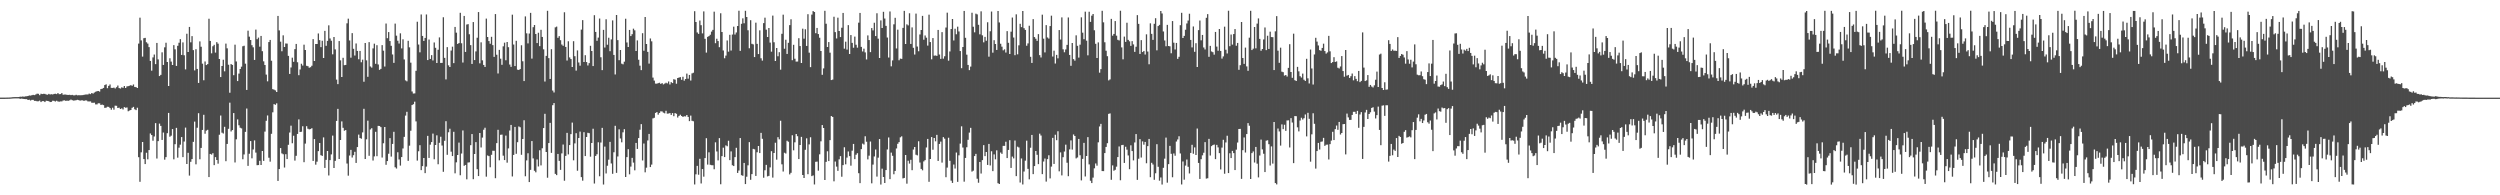 <?xml version="1.0" encoding="UTF-8"?>
<svg xmlns="http://www.w3.org/2000/svg" width="1920" height="150">
  <path d="M0 74.971h1v1.000H0zM1 74.982h1v1.000H1zM2 74.971h1v1.000H2zM3 74.964h1v1.000H3zM4 74.933h1v1.000H4zM5 74.914h1v1.000H5zM6 74.884h1v1.000H6zM7 74.866h1v1.000H7zM8 74.783h1v1.000H8zM9 74.648h1v1.000H9zM10 74.599h1v1.000H10zM11 74.559h1v1.000H11zM12 74.561h1v1.000H12zM13 74.551h1v1.000H13zM14 74.498h1v1.062H14zM15 74.225h1v1.700H15zM16 74.280h1v1.444H16zM17 74.092h1v1.803H17zM18 74.305h1v1.739H18zM19 74.002h1v2.141H19zM20 73.937h1v2.218H20zM21 73.740h1v3.072H21zM22 73.331h1v3.257H22zM23 73.430h1v3.766H23zM24 73.098h1v3.611H24zM25 72.880h1v3.843H25zM26 73.047h1v4.405H26zM27 72.546h1v4.896H27zM28 71.933h1v5.898H28zM29 72.062h1v5.694H29zM30 73.099h1v4.144H30zM31 71.993h1v6.412H31zM32 72.240h1v5.440H32zM33 72.051h1v5.613H33zM34 72.083h1v6.321H34zM35 72.558h1v4.802H35zM36 72.750h1v4.770H36zM37 72.071h1v5.626H37zM38 72.556h1v5.819H38zM39 72.334h1v5.916H39zM40 72.565h1v4.821H40zM41 72.143h1v5.297H41zM42 72.011h1v5.968H42zM43 72.302h1v5.056H43zM44 71.497h1v6.416H44zM45 72.344h1v5.788H45zM46 72.245h1v5.649H46zM47 71.500h1v6.365H47zM48 72.774h1v4.442H48zM49 72.626h1v4.425H49zM50 72.603h1v4.866H50zM51 72.855h1v4.466H51zM52 72.890h1v4.520H52zM53 72.790h1v4.268H53zM54 73.086h1v3.341H54zM55 72.836h1v4.129H55zM56 73.193h1v4.070H56zM57 73.230h1v3.933H57zM58 72.788h1v4.174H58zM59 73.197h1v3.465H59zM60 73.102h1v3.818H60zM61 73.165h1v4.126H61zM62 73.121h1v3.929H62zM63 73.083h1v3.961H63zM64 72.836h1v4.697H64zM65 72.585h1v4.515H65zM66 72.530h1v4.616H66zM67 72.561h1v5.306H67zM68 71.893h1v6.013H68zM69 72.292h1v5.560H69zM70 71.423h1v7.452H70zM71 71.910h1v7.028H71zM72 71.085h1v7.788H72zM73 70.453h1v9.725H73zM74 70.029h1v10.152H74zM75 69.874h1v9.411H75zM76 70.345h1v9.035H76zM77 68.408h1v12.195H77zM78 68.129h1v12.186H78zM79 67.545h1v13.208H79zM80 65.346h1v17.504H80zM81 64.789h1v17.909H81zM82 67.734h1v14.247H82zM83 65.936h1v16.114H83zM84 64.888h1v18.086H84zM85 67.458h1v16.795H85zM86 67.513h1v15.215H86zM87 67.257h1v16.989H87zM88 67.963h1v13.197H88zM89 66.959h1v14.290H89zM90 65.700h1v17.230H90zM91 67.657h1v15.041H91zM92 68.020h1v15.671H92zM93 67.092h1v16.118H93zM94 67.435h1v16.638H94zM95 66.052h1v16.251H95zM96 67.578h1v15.145H96zM97 66.357h1v16.193H97zM98 66.126h1v19.306H98zM99 65.826h1v19.085H99zM100 65.374h1v19.089H100zM101 65.876h1v16.938H101zM102 64.869h1v17.195H102zM103 66.748h1v17.162H103zM104 66.933h1v17.631H104zM105 67.568h1v15.166H105zM106 33.502h1v87.205H106zM107 13.566h1v126.058H107zM108 31.043h1v85.928H108zM109 43.488h1v65.582H109zM110 29.331h1v92.814H110zM111 29.095h1v96.887H111zM112 32.463h1v84.824H112zM113 33.480h1v88.865H113zM114 36.208h1v79.027H114zM115 46.818h1v55.689H115zM116 54.281h1v49.470H116zM117 44.073h1v64.024H117zM118 41.893h1v62.922H118zM119 49.249h1v45.330H119zM120 32.975h1v88.801H120zM121 45.643h1v62.729H121zM122 58.425h1v36.489H122zM123 57.484h1v39.208H123zM124 40.188h1v67.282H124zM125 49.878h1v51.925H125zM126 36.339h1v86.272H126zM127 32.795h1v87.878H127zM128 47.608h1v54.694H128zM129 66.055h1v20.675H129zM130 44.735h1v60.269H130zM131 47.302h1v56.867H131zM132 49.923h1v49.187H132zM133 34.670h1v87.672H133zM134 37.887h1v72.873H134zM135 50.627h1v47.556H135zM136 35.173h1v85.902H136zM137 32.833h1v80.567H137zM138 30.051h1v81.064H138zM139 42.195h1v63.087H139zM140 32.580h1v88.114H140zM141 42.439h1v66.235H141zM142 53.323h1v44.671H142zM143 25.912h1v100.032H143zM144 39.959h1v77.408H144zM145 20.678h1v114.165H145zM146 32.489h1v91.780H146zM147 27.748h1v94.425H147zM148 38.501h1v70.427H148zM149 54.085h1v39.321H149zM150 37.763h1v88.425H150zM151 52.920h1v45.198H151zM152 63.677h1v23.250H152zM153 31.789h1v90.515H153zM154 35.899h1v77.703H154zM155 48.890h1v50.902H155zM156 61.665h1v26.514H156zM157 47.193h1v55.502H157zM158 49.948h1v50.358H158zM159 49.243h1v50.429H159zM160 14.401h1v121.590H160zM161 31.454h1v86.770H161zM162 40.951h1v77.803H162zM163 35.550h1v82.089H163zM164 34.382h1v92.433H164zM165 40.384h1v80.316H165zM166 32.336h1v90.531H166zM167 33.543h1v92.178H167zM168 45.314h1v58.177H168zM169 59.173h1v29.543H169zM170 50.702h1v51.170H170zM171 45.867h1v56.705H171zM172 54.787h1v42.594H172zM173 33.511h1v90.278H173zM174 37.106h1v73.429H174zM175 49.720h1v49.181H175zM176 71.213h1v7.651H176zM177 49.188h1v51.777H177zM178 49.894h1v50.005H178zM179 57.771h1v29.076H179zM180 34.317h1v90.481H180zM181 47.180h1v59.833H181zM182 62.263h1v29.434H182zM183 56.529h1v39.675H183zM184 52.982h1v45.141H184zM185 51.182h1v47.410H185zM186 35.509h1v86.783H186zM187 35.123h1v83.528H187zM188 48.911h1v52.386H188zM189 69.064h1v14.316H189zM190 23.559h1v103.835H190zM191 28.156h1v89.904H191zM192 30.698h1v77.634H192zM193 34.712h1v86.907H193zM194 36.359h1v78.420H194zM195 46.044h1v61.804H195zM196 22.738h1v94.470H196zM197 30.107h1v96.753H197zM198 28.888h1v97.890H198zM199 35.837h1v87.644H199zM200 27.615h1v99.086H200zM201 39.328h1v76.617H201zM202 47.114h1v76.451H202zM203 49.927h1v51.144H203zM204 57.293h1v35.493H204zM205 62.445h1v26.245H205zM206 32.285h1v88.861H206zM207 30.682h1v93.500H207zM208 46.652h1v56.110H208zM209 68.443h1v17.844H209zM210 68.867h1v11.085H210zM211 69.424h1v11.048H211zM212 70.635h1v8.706H212zM213 12.262h1v126.694H213zM214 23.357h1v106.504H214zM215 32.013h1v81.701H215zM216 39.372h1v78.446H216zM217 27.114h1v91.373H217zM218 36.092h1v92.583H218zM219 33.365h1v85.084H219zM220 33.463h1v88.694H220zM221 42.894h1v68.317H221zM222 56.756h1v45.023H222zM223 51.796h1v44.713H223zM224 44.306h1v65.716H224zM225 47.483h1v56.775H225zM226 37.749h1v85.606H226zM227 33.752h1v85.922H227zM228 47.811h1v55.057H228zM229 57.774h1v33.941H229zM230 53.367h1v48.028H230zM231 48.937h1v52.223H231zM232 50.324h1v46.645H232zM233 34.328h1v90.216H233zM234 38.394h1v71.899H234zM235 50.553h1v46.374H235zM236 50.864h1v47.994H236zM237 52.022h1v47.380H237zM238 51.617h1v47.522H238zM239 50.494h1v47.940H239zM240 30.031h1v93.570H240zM241 46.858h1v59.931H241zM242 33.791h1v92.685H242zM243 33.802h1v90.383H243zM244 25.676h1v90.386H244zM245 30.812h1v79.020H245zM246 36.186h1v83.007H246zM247 31.300h1v88.458H247zM248 44.536h1v60.982H248zM249 23.704h1v105.262H249zM250 35.170h1v87.615H250zM251 31.363h1v84.600H251zM252 19.479h1v115.280H252zM253 29.538h1v93.447H253zM254 31.285h1v87.292H254zM255 41.747h1v62.391H255zM256 28.437h1v100.588H256zM257 37.926h1v85.644H257zM258 61.148h1v31.732H258zM259 64.607h1v19.022H259zM260 31.558h1v90.534H260zM261 46.330h1v61.187H261zM262 59.159h1v34.085H262zM263 44.401h1v53.769H263zM264 50.070h1v50.344H264zM265 49.844h1v50.059H265zM266 17.895h1v107.673H266zM267 14.358h1v120.552H267zM268 31.099h1v88.371H268zM269 44.293h1v70.817H269zM270 25.469h1v95.524H270zM271 37.473h1v81.707H271zM272 42.629h1v73.960H272zM273 33.362h1v91.769H273zM274 39.135h1v73.815H274zM275 45.511h1v57.884H275zM276 39.093h1v66.874H276zM277 47.798h1v58.747H277zM278 45.829h1v55.846H278zM279 62.794h1v20.755H279zM280 33.001h1v89.137H280zM281 46.352h1v60.674H281zM282 58.987h1v33.689H282zM283 32.351h1v87.321H283zM284 51.061h1v48.370H284zM285 51.927h1v46.537H285zM286 37.189h1v86.086H286zM287 33.531h1v86.593H287zM288 49.023h1v52.207H288zM289 34.696h1v85.247H289zM290 49.527h1v47.115H290zM291 53.680h1v43.074H291zM292 52.876h1v44.782H292zM293 34.678h1v86.300H293zM294 38.924h1v71.083H294zM295 51.098h1v46.453H295zM296 18.076h1v108.492H296zM297 29.321h1v94.363H297zM298 24.623h1v93.433H298zM299 31.543h1v74.533H299zM300 35.195h1v85.090H300zM301 41.829h1v68.730H301zM302 48.285h1v52.944H302zM303 18.146h1v110.327H303zM304 27.395h1v102.018H304zM305 31.277h1v85.677H305zM306 33.408h1v89.052H306zM307 25.586h1v101.609H307zM308 37.189h1v83.450H308zM309 30.210h1v83.809H309zM310 45.646h1v59.478H310zM311 61.755h1v27.016H311zM312 62.455h1v23.418H312zM313 31.322h1v92.233H313zM314 36.342h1v75.511H314zM315 48.148h1v52.260H315zM316 70.221h1v10.483H316zM317 71.823h1v8.189H317zM318 71.720h1v6.372H318zM319 54.400h1v38.830H319zM320 16.707h1v106.642H320zM321 34.180h1v81.983H321zM322 40.216h1v71.317H322zM323 11.091h1v119.577H323zM324 27.591h1v99.999H324zM325 31.458h1v89.871H325zM326 29.150h1v103.814H326zM327 11.089h1v116.855H327zM328 46.121h1v58.225H328zM329 30.351h1v90.920H329zM330 45.274h1v65.835H330zM331 42.364h1v66.746H331zM332 46.422h1v56.194H332zM333 32.594h1v89.705H333zM334 36.691h1v74.688H334zM335 48.364h1v55.585H335zM336 38.204h1v87.934H336zM337 28.700h1v80.972H337zM338 48.311h1v56.701H338zM339 48.285h1v63.484H339zM340 13.237h1v118.699H340zM341 44.421h1v63.689H341zM342 60.984h1v32.097H342zM343 36.223h1v82.645H343zM344 50.182h1v51.421H344zM345 51.439h1v47.422H345zM346 38.814h1v77.643H346zM347 35.837h1v83.998H347zM348 48.467h1v52.777H348zM349 20.679h1v112.442H349zM350 25.087h1v99.566H350zM351 33.753h1v85.286H351zM352 33.081h1v76.425H352zM353 9.806h1v124.821H353zM354 33.246h1v84.662H354zM355 48.033h1v52.160H355zM356 12.230h1v115.082H356zM357 39.896h1v86.775H357zM358 18.822h1v118.928H358zM359 18.554h1v106.251H359zM360 26.310h1v98.378H360zM361 34.659h1v76.851H361zM362 49.097h1v53.865H362zM363 16.960h1v120.690H363zM364 46.109h1v72.184H364zM365 39.495h1v69.641H365zM366 28.957h1v101.007H366zM367 9.248h1v125.960H367zM368 48.659h1v53.505H368zM369 32.487h1v80.760H369zM370 46.319h1v59.333H370zM371 49.877h1v49.738H371zM372 51.386h1v46.733H372zM373 14.271h1v121.429H373zM374 28.398h1v90.987H374zM375 31.546h1v88.365H375zM376 33.583h1v94.856H376zM377 28.250h1v90.620H377zM378 34.666h1v81.099H378zM379 43.669h1v72.122H379zM380 10.823h1v126.024H380zM381 42.032h1v67.891H381zM382 56.428h1v43.257H382zM383 38.274h1v84.851H383zM384 45.043h1v58.472H384zM385 49.751h1v53.643H385zM386 35.561h1v83.977H386zM387 32.767h1v90.146H387zM388 46.287h1v57.858H388zM389 32.254h1v92.653H389zM390 36.228h1v77.726H390zM391 49.584h1v50.692H391zM392 51.373h1v44.593H392zM393 11.274h1v124.266H393zM394 34.223h1v84.776H394zM395 50.725h1v46.744H395zM396 31.319h1v86.793H396zM397 53.484h1v55.707H397zM398 53.779h1v43.338H398zM399 53.050h1v44.689H399zM400 34.758h1v84.152H400zM401 47.030h1v59.737H401zM402 62.267h1v30.085H402zM403 12.573h1v122.785H403zM404 25.586h1v97.618H404zM405 33.329h1v84.402H405zM406 25.760h1v114.075H406zM407 9.882h1v120.552H407zM408 44.984h1v63.369H408zM409 20.864h1v100.761H409zM410 19.192h1v111.958H410zM411 26.091h1v106.250H411zM412 33.100h1v89.374H412zM413 25.119h1v102.725H413zM414 35.411h1v80.003H414zM415 22.903h1v104.126H415zM416 28.345h1v85.508H416zM417 37.895h1v60.464H417zM418 62.622h1v24.768H418zM419 42.905h1v73.822H419zM420 8.283h1v128.224H420zM421 44.654h1v65.235H421zM422 60.636h1v33.730H422zM423 37.789h1v79.605H423zM424 69.529h1v11.286H424zM425 71.011h1v8.129H425zM426 21.003h1v112.512H426zM427 20.408h1v114.081H427zM428 29.047h1v89.155H428zM429 27.765h1v95.778H429zM430 30.849h1v99.589H430zM431 34.191h1v83.594H431zM432 35.179h1v75.843H432zM433 9.409h1v129.388H433zM434 36.047h1v83.666H434zM435 46.500h1v55.520H435zM436 31.673h1v86.903H436zM437 44.099h1v67.304H437zM438 45.360h1v57.642H438zM439 51.450h1v42.697H439zM440 31.655h1v91.489H440zM441 43.151h1v66.967H441zM442 54.211h1v48.102H442zM443 38.711h1v92.425H443zM444 47.983h1v58.027H444zM445 50.420h1v50.625H445zM446 22.710h1v113.339H446zM447 15.484h1v123.254H447zM448 47.601h1v53.903H448zM449 42.384h1v77.474H449zM450 47.674h1v57.561H450zM451 50.257h1v51.718H451zM452 48.509h1v53.769H452zM453 35.176h1v85.124H453zM454 39.183h1v70.645H454zM455 50.722h1v48.167H455zM456 11.693h1v129.259H456zM457 24.541h1v95.220H457zM458 31.332h1v87.121H458zM459 28.868h1v80.389H459zM460 14.232h1v121.137H460zM461 44.004h1v65.454H461zM462 53.837h1v44.342H462zM463 22.960h1v118.742H463zM464 36.482h1v76.126H464zM465 14.797h1v118.405H465zM466 34.334h1v92.950H466zM467 28.991h1v93.621H467zM468 39.324h1v69.637H468zM469 30.278h1v95.282H469zM470 15.657h1v117.802H470zM471 42.212h1v74.750H471zM472 57.189h1v39.435H472zM473 11.526h1v121.261H473zM474 30.847h1v89.299H474zM475 46.256h1v53.050H475zM476 38.387h1v67.974H476zM477 48.878h1v60.449H477zM478 49.400h1v52.214H478zM479 47.358h1v51.879H479zM480 14.397h1v121.520H480zM481 32.605h1v88.082H481zM482 36.079h1v78.529H482zM483 23.014h1v110.856H483zM484 27.720h1v100.247H484zM485 26.264h1v94.975H485zM486 22.005h1v102.852H486zM487 23.313h1v107.488H487zM488 39.178h1v70.583H488zM489 31.041h1v83.336H489zM490 45.851h1v60.190H490zM491 50.415h1v49.222H491zM492 53.867h1v41.467H492zM493 25.499h1v97.756H493zM494 38.973h1v71.252H494zM495 13.036h1v119.294H495zM496 33.814h1v94.931H496zM497 39.823h1v68.075H497zM498 48.833h1v54.052H498zM499 29.563h1v98.767H499zM500 31.753h1v94.652H500zM501 59.590h1v31.359H501zM502 61.897h1v28.588H502zM503 64.198h1v22.543H503zM504 64.244h1v21.843H504zM505 63.863h1v24.193H505zM506 63.559h1v23.169H506zM507 64.446h1v21.067H507zM508 63.804h1v21.824H508zM509 64.828h1v21.690H509zM510 64.204h1v22.826H510zM511 63.518h1v21.564H511zM512 64.049h1v23.232H512zM513 62.583h1v24.635H513zM514 64.865h1v21.988H514zM515 63.085h1v25.162H515zM516 63.802h1v23.030H516zM517 60.837h1v28.421H517zM518 61.165h1v25.681H518zM519 64.283h1v23.128H519zM520 59.898h1v30.376H520zM521 59.561h1v29.494H521zM522 59.228h1v28.874H522zM523 61.265h1v27.807H523zM524 58.949h1v30.862H524zM525 61.953h1v27.328H525zM526 60.688h1v28.777H526zM527 56.510h1v31.795H527zM528 60.419h1v29.367H528zM529 57.528h1v35.521H529zM530 61.851h1v26.944H530zM531 56.348h1v36.440H531zM532 55.837h1v37.275H532zM533 8.580h1v133.070H533zM534 16.917h1v116.988H534zM535 24.918h1v102.452H535zM536 26.015h1v108.202H536zM537 15.789h1v106.162H537zM538 19.354h1v121.547H538zM539 25.666h1v104.194H539zM540 8.742h1v126.944H540zM541 29.800h1v91.590H541zM542 40.388h1v65.750H542zM543 28.335h1v98.082H543zM544 27.722h1v89.290H544zM545 26.690h1v99.892H545zM546 24.270h1v102.579H546zM547 22.962h1v103.956H547zM548 8.952h1v121.059H548zM549 33.176h1v76.140H549zM550 29.764h1v86.549H550zM551 31.524h1v91.673H551zM552 36.260h1v69.841H552zM553 10.207h1v131.320H553zM554 24.574h1v95.333H554zM555 38.771h1v74.654H555zM556 44.773h1v75.863H556zM557 42.705h1v68.960H557zM558 31.100h1v81.208H558zM559 39.682h1v68.397H559zM560 26.752h1v96.230H560zM561 38.820h1v77.455H561zM562 26.503h1v100.408H562zM563 20.486h1v107.029H563zM564 26.501h1v94.152H564zM565 24.951h1v88.577H565zM566 19.980h1v112.814H566zM567 8.221h1v122.768H567zM568 39.091h1v66.937H568zM569 18.273h1v116.271H569zM570 14.071h1v120.952H570zM571 17.886h1v107.244H571zM572 8.319h1v133.063H572zM573 13.041h1v122.671H573zM574 23.224h1v103.759H574zM575 37.080h1v72.103H575zM576 15.491h1v122.599H576zM577 33.625h1v100.132H577zM578 34.080h1v80.236H578zM579 43.812h1v70.855H579zM580 17.387h1v117.714H580zM581 33.714h1v83.224H581zM582 41.506h1v70.647H582zM583 23.278h1v94.261H583zM584 44.734h1v57.312H584zM585 46.558h1v60.021H585zM586 17.750h1v118.743H586zM587 13.548h1v117.193H587zM588 22.786h1v103.846H588zM589 28.428h1v107.064H589zM590 21.501h1v113.554H590zM591 32.708h1v95.878H591zM592 39.676h1v76.470H592zM593 11.997h1v124.390H593zM594 32.469h1v85.033H594zM595 46.837h1v62.775H595zM596 36.868h1v85.754H596zM597 43.217h1v62.155H597zM598 40.112h1v66.881H598zM599 53.488h1v39.260H599zM600 25.968h1v100.245H600zM601 11.273h1v120.439H601zM602 37.423h1v79.878H602zM603 30.532h1v87.367H603zM604 41.402h1v66.692H604zM605 32.875h1v75.995H605zM606 19.290h1v114.665H606zM607 14.777h1v117.919H607zM608 46.243h1v57.660H608zM609 34.407h1v81.072H609zM610 45.086h1v64.209H610zM611 47.293h1v55.623H611zM612 47.271h1v57.339H612zM613 29.320h1v92.841H613zM614 35.387h1v75.981H614zM615 48.395h1v56.732H615zM616 22.037h1v112.351H616zM617 29.695h1v106.997H617zM618 22.497h1v92.535H618zM619 35.276h1v70.945H619zM620 10.904h1v122.868H620zM621 40.444h1v70.431H621zM622 51.534h1v53.876H622zM623 11.197h1v124.078H623zM624 8.482h1v126.205H624zM625 9.214h1v132.435H625zM626 25.489h1v98.761H626zM627 21.478h1v102.608H627zM628 26.146h1v104.933H628zM629 28.969h1v89.579H629zM630 39.193h1v69.342H630zM631 57.456h1v38.589H631zM632 52.506h1v45.819H632zM633 8.299h1v129.953H633zM634 18.247h1v106.045H634zM635 36.098h1v80.098H635zM636 32.299h1v91.403H636zM637 40.469h1v67.162H637zM638 61.486h1v27.659H638zM639 61.123h1v28.680H639zM640 12.860h1v126.408H640zM641 24.660h1v99.420H641zM642 29.530h1v98.399H642zM643 13.551h1v117.691H643zM644 23.808h1v98.577H644zM645 28.476h1v91.410H645zM646 21.290h1v114.445H646zM647 9.935h1v116.900H647zM648 37.352h1v75.744H648zM649 31.996h1v94.198H649zM650 38.104h1v82.950H650zM651 19.315h1v97.020H651zM652 41.455h1v78.452H652zM653 26.913h1v100.321H653zM654 32.931h1v82.772H654zM655 36.643h1v73.905H655zM656 28.110h1v94.117H656zM657 34.358h1v84.489H657zM658 36.630h1v81.007H658zM659 17.396h1v115.645H659zM660 9.957h1v130.692H660zM661 35.970h1v78.564H661zM662 39.513h1v70.762H662zM663 37.383h1v73.643H663zM664 40.230h1v64.427H664zM665 45.650h1v63.188H665zM666 27.163h1v95.272H666zM667 30.796h1v88.760H667zM668 40.017h1v68.701H668zM669 21.573h1v119.206H669zM670 23.338h1v103.098H670zM671 17.475h1v102.704H671zM672 27.686h1v87.181H672zM673 10.182h1v125.437H673zM674 29.718h1v91.352H674zM675 44.539h1v62.241H675zM676 15.668h1v126.033H676zM677 21.502h1v108.011H677zM678 9.064h1v126.876H678zM679 14.249h1v126.309H679zM680 19.859h1v110.734H680zM681 28.822h1v85.974H681zM682 44.167h1v61.431H682zM683 8.785h1v128.805H683zM684 50.947h1v66.257H684zM685 46.407h1v73.249H685zM686 18.692h1v115.129H686zM687 13.667h1v117.624H687zM688 37.225h1v76.802H688zM689 22.810h1v87.633H689zM690 46.291h1v62.872H690zM691 44.982h1v60.472H691zM692 45.235h1v59.447H692zM693 21.420h1v115.587H693zM694 8.343h1v128.285H694zM695 33.805h1v85.241H695zM696 18.679h1v122.389H696zM697 19.512h1v103.921H697zM698 10.209h1v115.413H698zM699 33.738h1v88.968H699zM700 21.046h1v109.686H700zM701 36.706h1v78.122H701zM702 41.859h1v71.021H702zM703 10.453h1v108.408H703zM704 35.729h1v83.599H704zM705 39.383h1v69.110H705zM706 26.480h1v98.320H706zM707 23.064h1v106.671H707zM708 12.199h1v118.626H708zM709 30.508h1v93.465H709zM710 27.224h1v95.733H710zM711 28.923h1v84.350H711zM712 35.034h1v71.685H712zM713 11.258h1v128.385H713zM714 32.310h1v89.788H714zM715 45.553h1v59.726H715zM716 29.228h1v85.761H716zM717 42.774h1v63.199H717zM718 42.610h1v65.916H718zM719 42.891h1v60.670H719zM720 23.014h1v100.594H720zM721 41.882h1v68.683H721zM722 45.199h1v63.544H722zM723 24.680h1v100.179H723zM724 45.050h1v60.287H724zM725 43.215h1v63.301H725zM726 21.146h1v114.968H726zM727 9.729h1v119.002H727zM728 46.578h1v59.198H728zM729 39.516h1v83.960H729zM730 22.279h1v116.495H730zM731 14.586h1v125.916H731zM732 31.056h1v95.325H732zM733 22.075h1v107.339H733zM734 26.312h1v90.852H734zM735 20.492h1v119.169H735zM736 24.150h1v95.133H736zM737 39.203h1v71.097H737zM738 52.366h1v44.637H738zM739 36.116h1v77.170H739zM740 8.398h1v131.141H740zM741 29.048h1v92.240H741zM742 41.962h1v71.154H742zM743 49.892h1v57.482H743zM744 53.838h1v47.992H744zM745 51.137h1v47.039H745zM746 9.800h1v121.978H746zM747 20.525h1v110.545H747zM748 24.824h1v95.054H748zM749 10.505h1v107.661H749zM750 11.075h1v126.215H750zM751 19.049h1v121.282H751zM752 26.366h1v98.024H752zM753 8.688h1v124.584H753zM754 27.147h1v95.838H754zM755 32.525h1v78.959H755zM756 28.327h1v91.595H756zM757 31.261h1v85.466H757zM758 17.093h1v109.590H758zM759 43.513h1v67.004H759zM760 24.024h1v103.054H760zM761 8.858h1v107.315H761zM762 40.429h1v91.005H762zM763 30.852h1v87.725H763zM764 33.802h1v88.555H764zM765 38.352h1v77.114H765zM766 8.462h1v132.241H766zM767 17.234h1v124.097H767zM768 33.567h1v83.599H768zM769 35.854h1v82.306H769zM770 38.675h1v73.374H770zM771 37.883h1v74.161H771zM772 40.328h1v68.530H772zM773 23.911h1v97.460H773zM774 32.858h1v82.270H774zM775 41.472h1v66.187H775zM776 24.342h1v104.641H776zM777 13.449h1v106.811H777zM778 28.828h1v92.804H778zM779 42.402h1v65.505H779zM780 11.023h1v124.241H780zM781 41.729h1v70.912H781zM782 34.830h1v78.418H782zM783 18.267h1v121.929H783zM784 20.841h1v100.846H784zM785 8.458h1v133.224H785zM786 21.646h1v110.100H786zM787 22.994h1v100.377H787zM788 35.114h1v72.933H788zM789 33.321h1v96.394H789zM790 19.760h1v117.947H790zM791 43.613h1v69.833H791zM792 48.345h1v55.299H792zM793 14.678h1v119.038H793zM794 28.446h1v99.087H794zM795 29.753h1v86.199H795zM796 31.378h1v87.503H796zM797 26.237h1v99.802H797zM798 42.364h1v60.268H798zM799 44.146h1v59.924H799zM800 11.243h1v122.495H800zM801 29.672h1v94.372H801zM802 40.227h1v81.532H802zM803 19.291h1v120.166H803zM804 28.772h1v93.460H804zM805 29.628h1v89.601H805zM806 19.996h1v117.004H806zM807 12.037h1v115.927H807zM808 43.408h1v62.453H808zM809 38.889h1v86.992H809zM810 48.785h1v54.666H810zM811 42.148h1v65.548H811zM812 44.820h1v55.985H812zM813 23.106h1v108.486H813zM814 30.348h1v86.716H814zM815 13.338h1v121.390H815zM816 37.874h1v82.840H816zM817 40.138h1v76.260H817zM818 37.994h1v73.100H818zM819 34.444h1v90.537H819zM820 13.395h1v121.951H820zM821 42.186h1v72.573H821zM822 50.528h1v57.276H822zM823 33.021h1v81.853H823zM824 45.415h1v57.846H824zM825 46.570h1v57.880H825zM826 27.158h1v94.468H826zM827 35.186h1v85.762H827zM828 44.246h1v62.443H828zM829 34.283h1v84.941H829zM830 13.323h1v125.238H830zM831 25.088h1v96.916H831zM832 30.125h1v79.584H832zM833 8.936h1v126.581H833zM834 31.213h1v88.593H834zM835 42.509h1v62.816H835zM836 9.036h1v117.205H836zM837 16.804h1v122.004H837zM838 12.024h1v128.550H838zM839 10.749h1v125.662H839zM840 23.241h1v106.023H840zM841 33.637h1v91.927H841zM842 44.537h1v82.678H842zM843 32.566h1v76.743H843zM844 55.821h1v41.309H844zM845 53.081h1v42.038H845zM846 8.312h1v123.063H846zM847 17.137h1v114.316H847zM848 32.465h1v85.098H848zM849 38.961h1v73.862H849zM850 43.140h1v66.846H850zM851 61.721h1v25.710H851zM852 60.990h1v26.092H852zM853 14.501h1v123.577H853zM854 27.378h1v99.665H854zM855 26.053h1v105.062H855zM856 16.182h1v114.245H856zM857 27.391h1v100.616H857zM858 30.575h1v90.047H858zM859 31.098h1v81.396H859zM860 8.242h1v130.187H860zM861 36.384h1v75.058H861zM862 45.549h1v65.724H862zM863 28.085h1v97.051H863zM864 32.173h1v80.511H864zM865 17.481h1v97.463H865zM866 30.596h1v88.778H866zM867 31.768h1v98.180H867zM868 35.213h1v76.384H868zM869 31.592h1v84.422H869zM870 34.099h1v89.077H870zM871 39.835h1v69.594H871zM872 35.917h1v67.037H872zM873 11.627h1v126.501H873zM874 18.311h1v103.577H874zM875 41.424h1v65.422H875zM876 30.807h1v90.155H876zM877 39.985h1v68.632H877zM878 39.112h1v71.992H878zM879 41.867h1v67.139H879zM880 26.348h1v99.038H880zM881 39.557h1v72.689H881zM882 49.370h1v57.316H882zM883 17.924h1v118.156H883zM884 26.010h1v99.046H884zM885 30.607h1v95.746H885zM886 18.262h1v119.820H886zM887 14.001h1v119.091H887zM888 38.639h1v72.098H888zM889 20.008h1v108.070H889zM890 19.108h1v119.670H890zM891 8.444h1v127.836H891zM892 10.327h1v131.381H892zM893 24.170h1v104.689H893zM894 31.061h1v90.771H894zM895 35.531h1v70.127H895zM896 19.099h1v121.175H896zM897 35.316h1v90.749H897zM898 35.592h1v76.448H898zM899 40.931h1v77.165H899zM900 16.193h1v119.962H900zM901 32.746h1v85.105H901zM902 37.981h1v81.612H902zM903 32.966h1v75.751H903zM904 45.189h1v61.913H904zM905 43.598h1v61.078H905zM906 19.363h1v98.496H906zM907 9.819h1v131.834H907zM908 29.192h1v94.811H908zM909 27.523h1v110.478H909zM910 22.841h1v104.322H910zM911 18.011h1v104.515H911zM912 15.793h1v112.302H912zM913 10.554h1v122.659H913zM914 30.690h1v86.756H914zM915 36.422h1v74.773H915zM916 20.318h1v97.750H916zM917 39.777h1v73.407H917zM918 33.157h1v85.882H918zM919 51.466h1v47.222H919zM920 23.135h1v102.016H920zM921 15.778h1v121.629H921zM922 30.985h1v91.289H922zM923 26.851h1v92.461H923zM924 36.456h1v80.824H924zM925 37.996h1v71.171H925zM926 13.688h1v123.499H926zM927 10.860h1v126.046H927zM928 43.598h1v63.065H928zM929 35.216h1v84.244H929zM930 39.511h1v72.745H930zM931 40.087h1v71.328H931zM932 42.004h1v68.975H932zM933 24.548h1v97.679H933zM934 35.775h1v75.484H934zM935 38.975h1v74.214H935zM936 22.259h1v95.371H936zM937 39.140h1v91.014H937zM938 45.016h1v68.324H938zM939 43.321h1v64.029H939zM940 20.488h1v112.962H940zM941 38.193h1v71.204H941zM942 41.052h1v63.174H942zM943 8.227h1v124.709H943zM944 35.506h1v82.184H944zM945 26.547h1v94.858H945zM946 34.249h1v81.608H946zM947 26.183h1v91.411H947zM948 22.313h1v108.296H948zM949 35.120h1v79.805H949zM950 32.956h1v76.527H950zM951 53.605h1v45.460H951zM952 50.054h1v48.938H952zM953 16.906h1v120.481H953zM954 44.528h1v70.801H954zM955 49.054h1v56.503H955zM956 36.537h1v80.621H956zM957 50.979h1v51.977H957zM958 54.363h1v40.203H958zM959 28.942h1v67.607H959zM960 8.279h1v129.183H960zM961 38.463h1v79.164H961zM962 37.357h1v78.955H962zM963 20.720h1v104.105H963zM964 37.137h1v75.732H964zM965 18.135h1v107.548H965zM966 14.139h1v122.118H966zM967 29.858h1v89.588H967zM968 38.956h1v68.272H968zM969 37.639h1v77.092H969zM970 30.320h1v87.736H970zM971 21.070h1v111.081H971zM972 38.501h1v69.543H972zM973 27.436h1v80.265H973zM974 37.588h1v73.141H974zM975 24.335h1v102.814H975zM976 28.464h1v83.959H976zM977 28.585h1v97.059H977zM978 53.811h1v39.891H978zM979 24.067h1v116.528H979zM980 12.379h1v129.251H980zM981 38.918h1v59.808H981zM982 48.224h1v52.748H982zM983 36.593h1v75.235H983zM984 55.049h1v40.479H984zM985 55.468h1v43.686H985zM986 58.077h1v37.707H986zM987 57.580h1v42.920H987zM988 58.755h1v33.756H988zM989 52.112h1v40.319H989zM990 33.926h1v79.351H990zM991 55.316h1v35.420H991zM992 59.730h1v34.396H992zM993 25.856h1v99.432H993zM994 61.583h1v27.559H994zM995 62.198h1v27.045H995zM996 51.361h1v46.418H996zM997 54.793h1v46.138H997zM998 58.505h1v34.044H998zM999 59.529h1v30.898H999zM1000 56.549h1v35.240H1000zM1001 61.222h1v29.553H1001zM1002 62.158h1v25.776H1002zM1003 45.136h1v59.616H1003zM1004 60.150h1v26.503H1004zM1005 64.104h1v27.120H1005zM1006 38.029h1v86.121H1006zM1007 52.568h1v50.592H1007zM1008 64.914h1v22.099H1008zM1009 41.805h1v53.282H1009zM1010 29.028h1v100.459H1010zM1011 31.955h1v84.039H1011zM1012 34.928h1v74.822H1012zM1013 38.483h1v76.337H1013zM1014 39.015h1v69.869H1014zM1015 36.823h1v71.819H1015zM1016 33.530h1v72.345H1016zM1017 39.241h1v72.810H1017zM1018 41.160h1v69.984H1018zM1019 40.233h1v70.827H1019zM1020 27.549h1v94.899H1020zM1021 39.430h1v71.280H1021zM1022 48.453h1v59.530H1022zM1023 47.645h1v53.590H1023zM1024 43.944h1v63.630H1024zM1025 47.549h1v51.609H1025zM1026 47.157h1v49.238H1026zM1027 52.013h1v47.680H1027zM1028 52.582h1v41.076H1028zM1029 51.055h1v52.267H1029zM1030 43.063h1v59.103H1030zM1031 54.604h1v40.786H1031zM1032 58.948h1v36.281H1032zM1033 38.382h1v80.176H1033zM1034 58.131h1v29.118H1034zM1035 57.544h1v32.605H1035zM1036 59.842h1v32.281H1036zM1037 58.541h1v33.511H1037zM1038 56.474h1v31.796H1038zM1039 61.719h1v24.136H1039zM1040 58.452h1v27.396H1040zM1041 60.555h1v26.945H1041zM1042 62.350h1v22.811H1042zM1043 54.464h1v43.679H1043zM1044 63.081h1v24.805H1044zM1045 62.086h1v24.049H1045zM1046 24.889h1v97.152H1046zM1047 51.934h1v45.507H1047zM1048 62.270h1v24.107H1048zM1049 61.687h1v22.681H1049zM1050 57.634h1v33.755H1050zM1051 66.638h1v20.898H1051zM1052 65.246h1v20.951H1052zM1053 66.462h1v16.449H1053zM1054 67.194h1v15.186H1054zM1055 65.552h1v20.134H1055zM1056 61.236h1v29.766H1056zM1057 55.009h1v33.412H1057zM1058 66.792h1v15.056H1058zM1059 41.862h1v57.919H1059zM1060 41.231h1v70.266H1060zM1061 67.592h1v13.576H1061zM1062 69.140h1v11.773H1062zM1063 63.175h1v25.816H1063zM1064 68.874h1v11.969H1064zM1065 68.686h1v12.138H1065zM1066 30.860h1v93.232H1066zM1067 33.765h1v85.928H1067zM1068 39.110h1v71.441H1068zM1069 38.004h1v81.265H1069zM1070 38.976h1v75.934H1070zM1071 38.921h1v76.940H1071zM1072 39.131h1v66.894H1072zM1073 28.514h1v92.038H1073zM1074 44.517h1v59.830H1074zM1075 42.966h1v62.256H1075zM1076 41.494h1v68.880H1076zM1077 42.012h1v67.828H1077zM1078 44.155h1v57.072H1078zM1079 48.881h1v51.060H1079zM1080 39.290h1v66.364H1080zM1081 45.694h1v59.619H1081zM1082 48.963h1v55.773H1082zM1083 45.870h1v59.634H1083zM1084 51.749h1v48.235H1084zM1085 47.304h1v46.460H1085zM1086 34.091h1v88.125H1086zM1087 49.337h1v50.474H1087zM1088 57.365h1v33.019H1088zM1089 57.785h1v30.002H1089zM1090 57.757h1v35.449H1090zM1091 54.869h1v36.426H1091zM1092 58.544h1v35.945H1092zM1093 60.843h1v31.680H1093zM1094 61.258h1v26.854H1094zM1095 64.600h1v22.887H1095zM1096 55.356h1v38.530H1096zM1097 48.683h1v46.318H1097zM1098 58.441h1v34.122H1098zM1099 48.888h1v50.758H1099zM1100 30.661h1v85.421H1100zM1101 64.244h1v22.852H1101zM1102 62.218h1v24.098H1102zM1103 58.006h1v33.744H1103zM1104 66.459h1v16.871H1104zM1105 66.611h1v18.767H1105zM1106 65.310h1v20.432H1106zM1107 64.824h1v17.765H1107zM1108 62.624h1v20.565H1108zM1109 66.156h1v16.854H1109zM1110 56.675h1v37.619H1110zM1111 66.982h1v16.876H1111zM1112 68.254h1v14.815H1112zM1113 38.781h1v64.932H1113zM1114 62.644h1v20.774H1114zM1115 68.925h1v12.554H1115zM1116 33.425h1v82.098H1116zM1117 25.680h1v93.865H1117zM1118 25.563h1v88.467H1118zM1119 34.399h1v77.827H1119zM1120 41.372h1v70.916H1120zM1121 33.623h1v74.384H1121zM1122 37.995h1v78.939H1122zM1123 41.111h1v77.013H1123zM1124 38.120h1v69.960H1124zM1125 38.906h1v66.359H1125zM1126 37.550h1v84.647H1126zM1127 39.205h1v76.063H1127zM1128 36.734h1v66.083H1128zM1129 40.650h1v58.433H1129zM1130 42.919h1v60.186H1130zM1131 49.436h1v49.181H1131zM1132 42.749h1v61.644H1132zM1133 51.676h1v48.457H1133zM1134 44.636h1v50.415H1134zM1135 48.731h1v47.720H1135zM1136 53.252h1v45.572H1136zM1137 50.249h1v51.415H1137zM1138 48.200h1v48.028H1138zM1139 49.406h1v46.499H1139zM1140 38.218h1v79.040H1140zM1141 54.533h1v35.532H1141zM1142 58.330h1v32.927H1142zM1143 57.849h1v32.459H1143zM1144 57.084h1v33.706H1144zM1145 61.520h1v27.180H1145zM1146 57.855h1v35.520H1146zM1147 62.157h1v24.445H1147zM1148 63.883h1v22.022H1148zM1149 63.979h1v22.123H1149zM1150 58.380h1v36.781H1150zM1151 64.299h1v19.994H1151zM1152 63.881h1v21.757H1152zM1153 35.075h1v72.268H1153zM1154 63.610h1v22.459H1154zM1155 67.860h1v13.488H1155zM1156 32.988h1v77.789H1156zM1157 23.590h1v99.008H1157zM1158 37.308h1v87.747H1158zM1159 27.690h1v78.296H1159zM1160 35.523h1v72.410H1160zM1161 33.184h1v74.557H1161zM1162 42.634h1v65.400H1162zM1163 41.591h1v68.857H1163zM1164 41.618h1v63.399H1164zM1165 45.536h1v62.356H1165zM1166 30.165h1v88.523H1166zM1167 39.039h1v66.792H1167zM1168 52.396h1v48.575H1168zM1169 54.895h1v42.479H1169zM1170 55.662h1v36.109H1170zM1171 58.833h1v31.568H1171zM1172 60.370h1v27.970H1172zM1173 12.308h1v124.529H1173zM1174 25.035h1v86.716H1174zM1175 34.566h1v81.006H1175zM1176 26.694h1v90.900H1176zM1177 35.092h1v84.859H1177zM1178 33.132h1v86.287H1178zM1179 22.746h1v94.840H1179zM1180 27.402h1v99.357H1180zM1181 35.211h1v68.866H1181zM1182 38.592h1v71.476H1182zM1183 38.395h1v71.166H1183zM1184 35.240h1v71.247H1184zM1185 41.240h1v72.482H1185zM1186 39.003h1v72.354H1186zM1187 45.123h1v58.847H1187zM1188 26.269h1v89.862H1188zM1189 44.295h1v60.585H1189zM1190 44.384h1v65.189H1190zM1191 51.738h1v49.129H1191zM1192 46.376h1v51.372H1192zM1193 24.058h1v93.473H1193zM1194 44.396h1v61.984H1194zM1195 45.202h1v55.323H1195zM1196 50.855h1v45.926H1196zM1197 47.895h1v48.683H1197zM1198 56.885h1v37.310H1198zM1199 55.434h1v47.526H1199zM1200 56.216h1v41.545H1200zM1201 58.346h1v34.458H1201zM1202 55.720h1v39.896H1202zM1203 49.454h1v51.728H1203zM1204 58.884h1v36.117H1204zM1205 59.218h1v35.140H1205zM1206 40.242h1v68.575H1206zM1207 51.848h1v50.426H1207zM1208 53.791h1v44.140H1208zM1209 56.029h1v36.757H1209zM1210 51.298h1v39.921H1210zM1211 57.455h1v33.516H1211zM1212 60.463h1v29.842H1212zM1213 57.980h1v33.116H1213zM1214 61.803h1v25.475H1214zM1215 63.390h1v21.342H1215zM1216 54.296h1v42.152H1216zM1217 57.385h1v33.258H1217zM1218 64.479h1v26.273H1218zM1219 48.402h1v56.298H1219zM1220 41.788h1v67.506H1220zM1221 62.798h1v22.279H1221zM1222 64.485h1v20.702H1222zM1223 21.881h1v110.907H1223zM1224 39.940h1v78.308H1224zM1225 28.328h1v84.984H1225zM1226 37.119h1v74.142H1226zM1227 41.031h1v71.411H1227zM1228 39.856h1v65.927H1228zM1229 42.542h1v61.390H1229zM1230 32.587h1v76.030H1230zM1231 41.997h1v68.731H1231zM1232 39.133h1v75.870H1232zM1233 27.710h1v94.134H1233zM1234 29.208h1v76.339H1234zM1235 44.433h1v65.745H1235zM1236 39.984h1v63.375H1236zM1237 42.822h1v63.728H1237zM1238 45.202h1v54.637H1238zM1239 45.827h1v55.400H1239zM1240 36.177h1v70.185H1240zM1241 48.835h1v58.434H1241zM1242 42.533h1v59.294H1242zM1243 40.470h1v69.266H1243zM1244 48.440h1v49.883H1244zM1245 54.669h1v43.010H1245zM1246 31.178h1v84.747H1246zM1247 50.615h1v54.495H1247zM1248 45.408h1v50.106H1248zM1249 53.416h1v47.867H1249zM1250 49.857h1v54.097H1250zM1251 58.532h1v36.960H1251zM1252 59.238h1v32.323H1252zM1253 55.602h1v40.741H1253zM1254 59.684h1v31.818H1254zM1255 57.075h1v39.170H1255zM1256 42.994h1v64.599H1256zM1257 50.046h1v51.863H1257zM1258 54.705h1v38.053H1258zM1259 40.733h1v73.508H1259zM1260 40.216h1v73.352H1260zM1261 58.580h1v32.454H1261zM1262 58.627h1v34.205H1262zM1263 55.260h1v48.632H1263zM1264 61.585h1v30.361H1264zM1265 60.189h1v27.868H1265zM1266 61.207h1v32.873H1266zM1267 54.479h1v34.721H1267zM1268 62.138h1v29.608H1268zM1269 58.126h1v38.651H1269zM1270 41.245h1v61.168H1270zM1271 60.001h1v33.280H1271zM1272 61.839h1v25.457H1272zM1273 42.740h1v78.521H1273zM1274 60.618h1v27.902H1274zM1275 61.041h1v29.905H1275zM1276 45.978h1v49.497H1276zM1277 51.982h1v49.361H1277zM1278 58.479h1v29.247H1278zM1279 66.462h1v18.771H1279zM1280 21.479h1v104.976H1280zM1281 36.441h1v78.218H1281zM1282 33.980h1v78.289H1282zM1283 21.474h1v99.197H1283zM1284 37.366h1v75.804H1284zM1285 37.995h1v73.486H1285zM1286 33.751h1v85.042H1286zM1287 35.827h1v85.299H1287zM1288 39.897h1v66.098H1288zM1289 36.562h1v73.083H1289zM1290 31.684h1v87.124H1290zM1291 39.604h1v67.585H1291zM1292 42.018h1v64.050H1292zM1293 28.495h1v82.962H1293zM1294 44.818h1v63.165H1294zM1295 46.876h1v59.853H1295zM1296 22.346h1v98.170H1296zM1297 47.809h1v73.286H1297zM1298 54.630h1v39.817H1298zM1299 48.434h1v57.924H1299zM1300 28.887h1v93.616H1300zM1301 45.996h1v53.007H1301zM1302 54.939h1v44.484H1302zM1303 50.013h1v52.817H1303zM1304 59.194h1v32.911H1304zM1305 59.022h1v33.078H1305zM1306 51.895h1v43.681H1306zM1307 52.144h1v47.091H1307zM1308 57.929h1v33.561H1308zM1309 56.133h1v36.585H1309zM1310 41.890h1v70.920H1310zM1311 57.039h1v37.943H1311zM1312 60.245h1v30.162H1312zM1313 33.214h1v85.949H1313zM1314 57.249h1v36.958H1314zM1315 59.450h1v30.562H1315zM1316 40.084h1v66.862H1316zM1317 46.727h1v56.058H1317zM1318 60.086h1v37.354H1318zM1319 62.220h1v28.575H1319zM1320 52.310h1v50.303H1320zM1321 59.449h1v29.316H1321zM1322 61.827h1v29.570H1322zM1323 37.801h1v76.633H1323zM1324 62.822h1v26.053H1324zM1325 61.325h1v30.414H1325zM1326 40.708h1v78.048H1326zM1327 44.761h1v56.275H1327zM1328 62.515h1v26.876H1328zM1329 57.657h1v29.096H1329zM1330 56.927h1v38.500H1330zM1331 64.758h1v21.876H1331zM1332 62.824h1v26.117H1332zM1333 56.799h1v33.502H1333zM1334 63.672h1v23.012H1334zM1335 64.276h1v23.431H1335zM1336 55.666h1v36.328H1336zM1337 60.257h1v29.142H1337zM1338 65.622h1v19.920H1338zM1339 64.690h1v19.516H1339zM1340 61.218h1v27.746H1340zM1341 60.517h1v26.112H1341zM1342 65.151h1v21.297H1342zM1343 59.024h1v32.121H1343zM1344 64.328h1v20.122H1344zM1345 67.273h1v18.245H1345zM1346 65.994h1v20.743H1346zM1347 64.009h1v22.710H1347zM1348 67.358h1v18.382H1348zM1349 63.865h1v22.397H1349zM1350 61.389h1v26.362H1350zM1351 63.758h1v25.322H1351zM1352 62.997h1v24.099H1352zM1353 61.563h1v26.532H1353zM1354 64.754h1v21.286H1354zM1355 65.485h1v19.089H1355zM1356 61.869h1v25.922H1356zM1357 61.290h1v27.809H1357zM1358 62.134h1v23.037H1358zM1359 61.606h1v26.846H1359zM1360 60.796h1v28.033H1360zM1361 61.964h1v24.792H1361zM1362 62.496h1v25.768H1362zM1363 59.248h1v27.608H1363zM1364 60.266h1v27.776H1364zM1365 62.491h1v24.602H1365zM1366 63.176h1v28.263H1366zM1367 60.255h1v27.966H1367zM1368 61.246h1v30.420H1368zM1369 53.773h1v38.943H1369zM1370 61.658h1v27.649H1370zM1371 61.311h1v26.950H1371zM1372 61.282h1v28.485H1372zM1373 60.746h1v27.976H1373zM1374 61.130h1v29.865H1374zM1375 58.226h1v30.388H1375zM1376 60.377h1v26.810H1376zM1377 59.345h1v32.152H1377zM1378 56.915h1v31.847H1378zM1379 54.795h1v40.322H1379zM1380 57.479h1v36.476H1380zM1381 60.064h1v33.521H1381zM1382 55.428h1v34.543H1382zM1383 55.210h1v36.567H1383zM1384 57.765h1v35.578H1384zM1385 53.131h1v39.262H1385zM1386 9.560h1v131.753H1386zM1387 8.448h1v133.324H1387zM1388 25.388h1v95.355H1388zM1389 30.398h1v102.915H1389zM1390 23.743h1v109.338H1390zM1391 23.776h1v117.628H1391zM1392 26.485h1v96.552H1392zM1393 14.699h1v118.182H1393zM1394 26.823h1v98.258H1394zM1395 39.905h1v70.159H1395zM1396 39.799h1v76.111H1396zM1397 33.519h1v84.510H1397zM1398 23.688h1v97.978H1398zM1399 48.933h1v60.394H1399zM1400 23.723h1v107.670H1400zM1401 8.318h1v123.219H1401zM1402 36.442h1v90.418H1402zM1403 30.434h1v90.534H1403zM1404 33.445h1v86.092H1404zM1405 41.255h1v76.397H1405zM1406 8.354h1v133.421H1406zM1407 10.425h1v129.613H1407zM1408 37.252h1v78.065H1408zM1409 42.756h1v73.334H1409zM1410 40.981h1v70.609H1410zM1411 40.952h1v67.859H1411zM1412 38.107h1v70.473H1412zM1413 24.546h1v99.547H1413zM1414 34.014h1v81.772H1414zM1415 46.643h1v62.971H1415zM1416 20.677h1v111.841H1416zM1417 30.914h1v88.593H1417zM1418 26.522h1v92.283H1418zM1419 37.256h1v90.168H1419zM1420 9.287h1v123.836H1420zM1421 39.980h1v73.133H1421zM1422 19.861h1v114.765H1422zM1423 18.774h1v122.384H1423zM1424 24.544h1v99.601H1424zM1425 8.371h1v133.405H1425zM1426 24.311h1v105.189H1426zM1427 24.709h1v98.030H1427zM1428 34.695h1v71.932H1428zM1429 35.230h1v91.667H1429zM1430 20.228h1v120.487H1430zM1431 34.769h1v80.201H1431zM1432 53.183h1v48.256H1432zM1433 18.316h1v119.429H1433zM1434 24.964h1v99.475H1434zM1435 25.032h1v93.038H1435zM1436 28.311h1v91.677H1436zM1437 35.487h1v86.490H1437zM1438 40.177h1v65.214H1438zM1439 43.491h1v60.435H1439zM1440 8.232h1v128.238H1440zM1441 19.156h1v103.366H1441zM1442 32.730h1v96.644H1442zM1443 24.498h1v112.266H1443zM1444 31.063h1v89.196H1444zM1445 30.241h1v91.964H1445zM1446 19.501h1v117.898H1446zM1447 12.033h1v117.744H1447zM1448 41.055h1v63.204H1448zM1449 36.592h1v92.880H1449zM1450 44.447h1v63.009H1450zM1451 40.744h1v67.489H1451zM1452 48.107h1v50.932H1452zM1453 21.867h1v110.863H1453zM1454 33.614h1v81.654H1454zM1455 14.909h1v117.027H1455zM1456 27.282h1v84.185H1456zM1457 39.338h1v66.751H1457zM1458 41.046h1v73.675H1458zM1459 34.009h1v84.604H1459zM1460 8.222h1v125.256H1460zM1461 43.561h1v68.032H1461zM1462 51.074h1v51.098H1462zM1463 37.751h1v78.937H1463zM1464 49.396h1v51.753H1464zM1465 46.329h1v59.451H1465zM1466 25.610h1v95.054H1466zM1467 34.449h1v85.041H1467zM1468 44.523h1v62.179H1468zM1469 33.824h1v87.067H1469zM1470 14.512h1v121.076H1470zM1471 28.375h1v90.351H1471zM1472 30.929h1v82.191H1472zM1473 11.997h1v125.146H1473zM1474 28.585h1v87.906H1474zM1475 45.767h1v63.271H1475zM1476 8.996h1v116.464H1476zM1477 8.445h1v129.245H1477zM1478 17.349h1v123.888H1478zM1479 22.593h1v108.410H1479zM1480 24.695h1v99.412H1480zM1481 37.120h1v75.665H1481zM1482 48.975h1v67.866H1482zM1483 28.259h1v84.346H1483zM1484 56.962h1v34.994H1484zM1485 57.449h1v38.521H1485zM1486 8.224h1v126.570H1486zM1487 16.553h1v114.254H1487zM1488 34.031h1v79.298H1488zM1489 29.398h1v87.575H1489zM1490 38.477h1v80.494H1490zM1491 58.662h1v31.025H1491zM1492 55.487h1v35.811H1492zM1493 14.669h1v125.298H1493zM1494 18.487h1v109.173H1494zM1495 29.142h1v92.999H1495zM1496 17.628h1v113.754H1496zM1497 25.876h1v102.777H1497zM1498 28.984h1v89.731H1498zM1499 28.941h1v106.720H1499zM1500 11.703h1v117.294H1500zM1501 36.894h1v75.649H1501zM1502 44.650h1v62.300H1502zM1503 33.296h1v89.391H1503zM1504 40.527h1v78.117H1504zM1505 13.412h1v108.032H1505zM1506 22.490h1v100.293H1506zM1507 33.579h1v93.797H1507zM1508 31.782h1v85.835H1508zM1509 29.482h1v85.109H1509zM1510 39.519h1v78.037H1510zM1511 38.489h1v75.967H1511zM1512 43.179h1v57.995H1512zM1513 8.233h1v132.528H1513zM1514 24.163h1v97.748H1514zM1515 38.924h1v68.628H1515zM1516 34.778h1v86.130H1516zM1517 45.041h1v68.484H1517zM1518 42.450h1v64.593H1518zM1519 43.853h1v61.731H1519zM1520 27.567h1v99.520H1520zM1521 42.916h1v67.645H1521zM1522 50.377h1v52.402H1522zM1523 20.851h1v118.843H1523zM1524 19.303h1v100.438H1524zM1525 27.794h1v90.864H1525zM1526 20.754h1v110.969H1526zM1527 8.915h1v127.156H1527zM1528 39.430h1v72.187H1528zM1529 15.978h1v115.273H1529zM1530 16.813h1v123.345H1530zM1531 8.504h1v116.962H1531zM1532 19.019h1v122.635H1532zM1533 24.324h1v107.636H1533zM1534 30.069h1v91.214H1534zM1535 36.577h1v73.860H1535zM1536 9.325h1v126.613H1536zM1537 35.335h1v85.068H1537zM1538 42.681h1v74.410H1538zM1539 34.030h1v86.582H1539zM1540 10.910h1v123.470H1540zM1541 31.444h1v89.467H1541zM1542 31.509h1v84.399H1542zM1543 21.312h1v86.577H1543zM1544 45.367h1v59.428H1544zM1545 41.912h1v62.936H1545zM1546 19.383h1v100.310H1546zM1547 8.417h1v132.075H1547zM1548 26.030h1v96.310H1548zM1549 29.051h1v112.333H1549zM1550 23.707h1v103.297H1550zM1551 21.821h1v100.851H1551zM1552 15.102h1v111.839H1552zM1553 10.707h1v121.451H1553zM1554 31.586h1v88.003H1554zM1555 41.670h1v71.117H1555zM1556 12.053h1v99.846H1556zM1557 37.703h1v78.939H1557zM1558 39.171h1v68.792H1558zM1559 47.045h1v50.402H1559zM1560 26.635h1v105.132H1560zM1561 15.075h1v115.617H1561zM1562 29.030h1v97.645H1562zM1563 18.746h1v97.264H1563zM1564 35.943h1v83.175H1564zM1565 32.736h1v80.504H1565zM1566 11.544h1v124.496H1566zM1567 14.573h1v126.598H1567zM1568 39.182h1v69.819H1568zM1569 31.149h1v86.660H1569zM1570 43.348h1v66.864H1570zM1571 41.818h1v67.129H1571zM1572 47.864h1v58.050H1572zM1573 27.105h1v96.508H1573zM1574 36.182h1v77.989H1574zM1575 45.755h1v62.150H1575zM1576 25.136h1v99.566H1576zM1577 44.334h1v80.534H1577zM1578 42.494h1v64.575H1578zM1579 38.674h1v98.168H1579zM1580 8.369h1v129.694H1580zM1581 43.045h1v66.876H1581zM1582 56.020h1v48.549H1582zM1583 10.544h1v122.773H1583zM1584 23.555h1v101.969H1584zM1585 15.529h1v121.851H1585zM1586 24.624h1v104.804H1586zM1587 25.416h1v99.696H1587zM1588 20.027h1v117.727H1588zM1589 33.538h1v82.137H1589zM1590 39.266h1v71.374H1590zM1591 49.875h1v48.733H1591zM1592 53.261h1v44.022H1592zM1593 8.264h1v126.929H1593zM1594 15.164h1v113.063H1594zM1595 29.994h1v89.265H1595zM1596 49.218h1v55.448H1596zM1597 51.579h1v47.126H1597zM1598 50.460h1v50.845H1598zM1599 43.305h1v66.904H1599zM1600 12.227h1v128.255H1600zM1601 26.505h1v95.945H1601zM1602 27.205h1v93.661H1602zM1603 8.749h1v124.273H1603zM1604 17.549h1v118.675H1604zM1605 21.594h1v119.379H1605zM1606 16.279h1v123.017H1606zM1607 14.616h1v115.298H1607zM1608 32.302h1v82.525H1608zM1609 27.950h1v94.030H1609zM1610 35.636h1v80.425H1610zM1611 10.656h1v110.541H1611zM1612 37.587h1v79.594H1612zM1613 23.777h1v101.984H1613zM1614 28.946h1v92.114H1614zM1615 8.412h1v119.630H1615zM1616 29.686h1v91.496H1616zM1617 30.964h1v89.260H1617zM1618 35.418h1v78.724H1618zM1619 23.134h1v117.149H1619zM1620 10.054h1v127.877H1620zM1621 32.498h1v88.707H1621zM1622 44.388h1v67.307H1622zM1623 36.587h1v87.900H1623zM1624 37.881h1v68.860H1624zM1625 41.773h1v67.924H1625zM1626 29.725h1v89.318H1626zM1627 34.131h1v89.618H1627zM1628 40.215h1v69.097H1628zM1629 23.502h1v106.520H1629zM1630 16.520h1v104.972H1630zM1631 23.287h1v100.638H1631zM1632 28.413h1v81.336H1632zM1633 17.456h1v120.054H1633zM1634 30.242h1v89.832H1634zM1635 39.517h1v65.004H1635zM1636 13.002h1v126.331H1636zM1637 20.795h1v112.725H1637zM1638 8.395h1v133.069H1638zM1639 8.373h1v127.914H1639zM1640 16.137h1v114.333H1640zM1641 34.455h1v81.431H1641zM1642 49.090h1v60.267H1642zM1643 13.235h1v126.562H1643zM1644 43.573h1v69.037H1644zM1645 36.949h1v77.390H1645zM1646 16.629h1v116.721H1646zM1647 14.862h1v115.815H1647zM1648 31.037h1v91.275H1648zM1649 26.412h1v86.472H1649zM1650 28.745h1v85.717H1650zM1651 41.755h1v62.071H1651zM1652 43.209h1v63.881H1652zM1653 9.402h1v125.086H1653zM1654 21.068h1v97.744H1654zM1655 29.044h1v92.465H1655zM1656 27.761h1v106.522H1656zM1657 23.736h1v97.717H1657zM1658 32.138h1v84.092H1658zM1659 37.268h1v94.450H1659zM1660 14.801h1v122.578H1660zM1661 38.085h1v72.738H1661zM1662 48.305h1v53.635H1662zM1663 34.273h1v92.615H1663zM1664 41.285h1v65.416H1664zM1665 46.662h1v63.901H1665zM1666 26.200h1v98.630H1666zM1667 30.322h1v96.615H1667zM1668 11.131h1v121.583H1668zM1669 23.682h1v85.857H1669zM1670 29.407h1v94.626H1670zM1671 35.387h1v77.293H1671zM1672 40.902h1v62.146H1672zM1673 15.452h1v119.091H1673zM1674 26.676h1v92.647H1674zM1675 48.586h1v54.226H1675zM1676 28.783h1v89.631H1676zM1677 47.934h1v62.085H1677zM1678 46.213h1v57.412H1678zM1679 48.571h1v57.495H1679zM1680 28.994h1v94.021H1680zM1681 44.150h1v64.571H1681zM1682 52.799h1v54.287H1682zM1683 14.155h1v119.467H1683zM1684 27.405h1v98.587H1684zM1685 28.529h1v84.239H1685zM1686 21.918h1v111.081H1686zM1687 10.762h1v117.076H1687zM1688 42.044h1v70.316H1688zM1689 13.494h1v113.462H1689zM1690 9.561h1v126.794H1690zM1691 13.425h1v124.605H1691zM1692 18.167h1v105.467H1692zM1693 21.748h1v102.877H1693zM1694 33.651h1v81.789H1694zM1695 27.041h1v99.107H1695zM1696 27.579h1v86.265H1696zM1697 45.089h1v55.169H1697zM1698 49.761h1v44.865H1698zM1699 40.949h1v87.243H1699zM1700 8.447h1v125.341H1700zM1701 34.623h1v83.219H1701zM1702 26.973h1v96.704H1702zM1703 28.124h1v85.559H1703zM1704 62.269h1v25.339H1704zM1705 63.378h1v24.381H1705zM1706 13.582h1v125.354H1706zM1707 22.771h1v115.216H1707zM1708 20.886h1v106.918H1708zM1709 24.917h1v96.592H1709zM1710 21.813h1v104.328H1710zM1711 32.671h1v89.517H1711zM1712 24.910h1v84.693H1712zM1713 9.119h1v125.293H1713zM1714 29.526h1v86.465H1714zM1715 38.020h1v68.594H1715zM1716 32.251h1v83.120H1716zM1717 36.897h1v83.802H1717zM1718 23.123h1v100.847H1718zM1719 44.547h1v58.188H1719zM1720 28.714h1v96.121H1720zM1721 30.397h1v82.090H1721zM1722 43.360h1v69.207H1722zM1723 31.333h1v80.493H1723zM1724 36.567h1v76.860H1724zM1725 39.394h1v79.818H1725zM1726 8.940h1v131.222H1726zM1727 11.543h1v128.542H1727zM1728 39.702h1v72.405H1728zM1729 31.509h1v93.961H1729zM1730 39.964h1v71.306H1730zM1731 44.483h1v62.180H1731zM1732 46.200h1v61.327H1732zM1733 24.700h1v97.703H1733zM1734 33.637h1v79.126H1734zM1735 45.558h1v65.580H1735zM1736 16.766h1v124.138H1736zM1737 30.106h1v91.873H1737zM1738 26.007h1v98.194H1738zM1739 31.194h1v99.785H1739zM1740 14.488h1v120.336H1740zM1741 41.894h1v69.736H1741zM1742 28.812h1v85.367H1742zM1743 20.450h1v117.502H1743zM1744 14.698h1v115.370H1744zM1745 12.364h1v129.119H1745zM1746 26.386h1v102.934H1746zM1747 25.543h1v100.305H1747zM1748 37.864h1v73.609H1748zM1749 25.946h1v99.155H1749zM1750 16.866h1v119.843H1750zM1751 46.398h1v77.909H1751zM1752 55.403h1v36.190H1752zM1753 13.418h1v120.055H1753zM1754 24.320h1v99.933H1754zM1755 31.840h1v89.568H1755zM1756 25.681h1v86.446H1756zM1757 42.603h1v63.032H1757zM1758 42.364h1v61.523H1758zM1759 43.817h1v62.954H1759zM1760 16.556h1v125.003H1760zM1761 34.351h1v84.308H1761zM1762 30.233h1v92.274H1762zM1763 14.005h1v127.274H1763zM1764 10.179h1v108.614H1764zM1765 8.386h1v111.636H1765zM1766 22.137h1v114.337H1766zM1767 22.179h1v106.967H1767zM1768 40.436h1v70.394H1768zM1769 18.935h1v93.319H1769zM1770 39.986h1v74.152H1770zM1771 40.772h1v69.712H1771zM1772 37.547h1v62.679H1772zM1773 17.224h1v109.519H1773zM1774 24.888h1v95.389H1774zM1775 19.844h1v119.258H1775zM1776 23.736h1v96.458H1776zM1777 32.073h1v81.545H1777zM1778 32.976h1v77.501H1778zM1779 35.504h1v94.556H1779zM1780 15.399h1v124.358H1780zM1781 40.429h1v70.268H1781zM1782 52.788h1v52.535H1782zM1783 36.241h1v85.384H1783zM1784 47.465h1v59.176H1784zM1785 37.467h1v69.086H1785zM1786 28.253h1v94.230H1786zM1787 36.438h1v82.372H1787zM1788 43.768h1v63.541H1788zM1789 27.026h1v92.316H1789zM1790 19.980h1v103.160H1790zM1791 38.904h1v69.866H1791zM1792 49.187h1v54.844H1792zM1793 16.743h1v119.294H1793zM1794 30.546h1v89.107H1794zM1795 36.372h1v72.928H1795zM1796 17.673h1v121.882H1796zM1797 16.767h1v111.432H1797zM1798 20.760h1v114.418H1798zM1799 25.172h1v94.281H1799zM1800 20.804h1v109.667H1800zM1801 22.902h1v109.598H1801zM1802 38.289h1v95.840H1802zM1803 33.032h1v77.676H1803zM1804 56.024h1v38.478H1804zM1805 57.862h1v35.408H1805zM1806 8.589h1v133.031H1806zM1807 8.824h1v132.906H1807zM1808 24.698h1v98.293H1808zM1809 37.322h1v77.365H1809zM1810 44.193h1v67.781H1810zM1811 43.583h1v71.331H1811zM1812 43.827h1v69.562H1812zM1813 20.163h1v104.271H1813zM1814 33.561h1v88.003H1814zM1815 36.782h1v86.682H1815zM1816 38.883h1v74.305H1816zM1817 30.706h1v91.993H1817zM1818 34.646h1v78.337H1818zM1819 38.542h1v76.792H1819zM1820 38.192h1v79.416H1820zM1821 42.520h1v68.057H1821zM1822 47.380h1v58.769H1822zM1823 42.486h1v63.445H1823zM1824 43.192h1v61.300H1824zM1825 49.121h1v54.363H1825zM1826 45.906h1v65.292H1826zM1827 48.561h1v50.875H1827zM1828 54.726h1v43.893H1828zM1829 50.131h1v53.938H1829zM1830 54.833h1v47.303H1830zM1831 47.600h1v47.807H1831zM1832 51.981h1v52.117H1832zM1833 53.957h1v50.474H1833zM1834 59.780h1v34.479H1834zM1835 60.264h1v29.024H1835zM1836 58.803h1v34.118H1836zM1837 59.280h1v32.980H1837zM1838 60.977h1v30.781H1838zM1839 64.255h1v22.715H1839zM1840 63.941h1v22.972H1840zM1841 64.306h1v20.684H1841zM1842 64.526h1v20.489H1842zM1843 64.716h1v20.366H1843zM1844 63.849h1v20.921H1844zM1845 67.604h1v14.685H1845zM1846 67.994h1v13.456H1846zM1847 67.777h1v14.440H1847zM1848 67.735h1v13.231H1848zM1849 68.506h1v12.205H1849zM1850 70.243h1v9.985H1850zM1851 70.529h1v10.743H1851zM1852 71.188h1v8.033H1852zM1853 70.103h1v10.202H1853zM1854 71.195h1v7.946H1854zM1855 71.048h1v6.894H1855zM1856 72.082h1v5.952H1856zM1857 72.128h1v6.450H1857zM1858 72.609h1v5.551H1858zM1859 72.396h1v5.455H1859zM1860 72.939h1v4.331H1860zM1861 72.803h1v3.968H1861zM1862 73.226h1v3.424H1862zM1863 73.391h1v3.340H1863zM1864 73.329h1v3.122H1864zM1865 73.700h1v2.735H1865zM1866 73.905h1v2.526H1866zM1867 74.039h1v1.982H1867zM1868 74.116h1v1.745H1868zM1869 74.220h1v1.676H1869zM1870 73.906h1v2.271H1870zM1871 74.052h1v2.049H1871zM1872 74.268h1v1.516H1872zM1873 74.378h1v1.279H1873zM1874 74.408h1v1.208H1874zM1875 74.480h1v1.103H1875zM1876 74.546h1v1.151H1876zM1877 74.474h1v1.047H1877zM1878 74.483h1v1.100H1878zM1879 74.650h1v1.000H1879zM1880 74.587h1v1.000H1880zM1881 74.786h1v1.000H1881zM1882 74.763h1v1.000H1882zM1883 74.763h1v1.000H1883zM1884 74.787h1v1.000H1884zM1885 74.836h1v1.000H1885zM1886 74.820h1v1.000H1886zM1887 74.844h1v1.000H1887zM1888 74.839h1v1.000H1888zM1889 74.893h1v1.000H1889zM1890 74.903h1v1.000H1890zM1891 74.926h1v1.000H1891zM1892 74.922h1v1.000H1892zM1893 74.920h1v1.000H1893zM1894 74.931h1v1.000H1894zM1895 74.955h1v1.000H1895zM1896 74.966h1v1.000H1896zM1897 74.964h1v1.000H1897zM1898 74.975h1v1.000H1898zM1899 74.969h1v1.000H1899zM1900 74.973h1v1.000H1900zM1901 74.984h1v1.000H1901zM1902 74.986h1v1.000H1902zM1903 74.985h1v1.000H1903zM1904 74.991h1v1.000H1904zM1905 74.991h1v1.000H1905zM1906 74.993h1v1.000H1906zM1907 74.995h1v1.000H1907zM1908 74.996h1v1.000H1908zM1909 74.997h1v1.000H1909zM1910 74.998h1v1.000H1910zM1911 74.999h1v1.000H1911zM1912 74.999h1v1.000H1912zM1913 74.999h1v1.000H1913zM1914 74.999h1v1.000H1914zM1915 75.000h1v1.000H1915zM1916 75.000h1v1.000H1916zM1917 75.000h1v1.000H1917zM1918 75.000h1v1.000H1918zM1919 75.000h1v1.000H1919z" fill="#4a4a4a"></path>
</svg>

